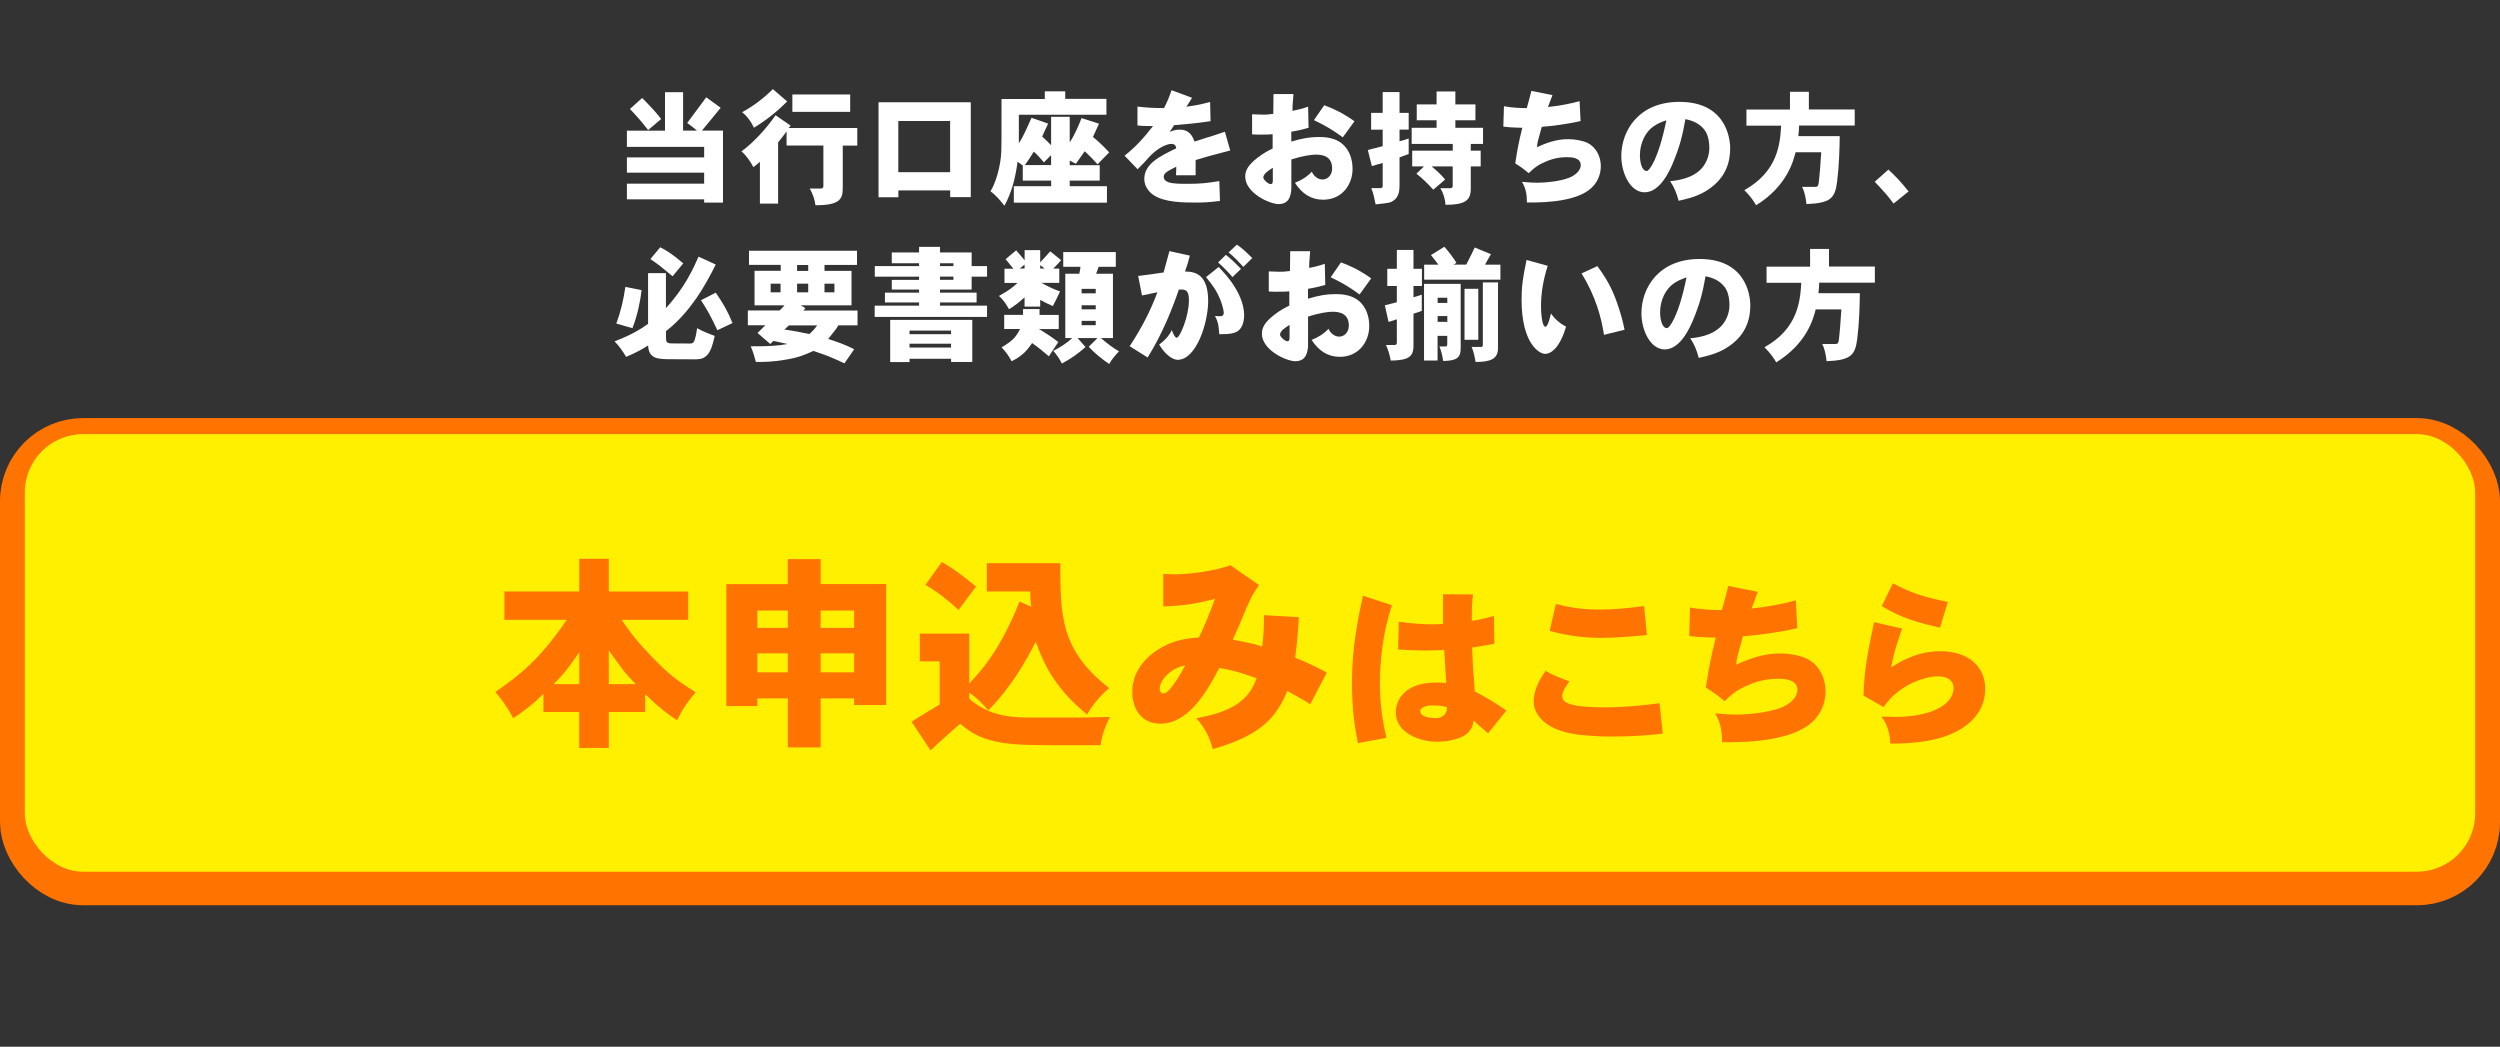 <?xml version="1.0" encoding="UTF-8"?><svg id="b" xmlns="http://www.w3.org/2000/svg" width="428.5" height="179.41" viewBox="0 0 428.5 179.41"><rect x="0" y="0" width="428.5" height="179.41" fill="#333333" stroke="none"/><defs><style>.d{fill:#ff7300;}.d,.e,.f,.g{stroke-width:0px;}.h{stroke:#ff7300;stroke-linecap:round;stroke-linejoin:round;stroke-width:8.5px;}.h,.e{fill:none;}.f{fill:#fff000;}.g{fill:#fff;}</style></defs><g id="c"><rect class="d" x="4.25" y="75.91" width="420" height="75" rx="10" ry="10"/><rect class="h" x="4.25" y="75.91" width="420" height="75" rx="10" ry="10"/><rect class="f" x="4.25" y="74.41" width="420" height="75" rx="10" ry="10"/><path class="g" d="M117.08,15.79v6.59h2.38c-.53-.45-1.11-.91-1.68-1.3.08-.11,3-4.04,3.27-4.4l2.47,1.79c-.53.64-2.74,3.38-3.21,3.91h3.61v12.35h-3.23v-.57h-13.24v-2.68h13.24v-1.89h-13.24v-2.61h13.24v-1.81h-13.24v-2.78h6.53v-6.59h3.1ZM110.07,16.79c1.98,2.02,2.53,2.68,3.25,3.61l-2.23,1.89c-1.21-1.55-1.91-2.34-3.12-3.61l2.1-1.89Z"/><path class="g" d="M130.25,27.73c-.38.34-.72.64-1.13.91-.47-.89-1.15-1.96-2.04-2.7,2-1.42,4.32-3.95,5.85-6.19l2.59,1.79-.36.4h11.78v3.02h-2.49v7.27c0,1.93-.53,2.95-4.68,2.95-.11-.98-.47-1.96-.98-2.87h1.91c.3,0,.43-.11.43-.47v-6.89h-6.31v-2.42c-.49.68-.96,1.27-1.45,1.87v10.5h-3.12v-7.18ZM134.92,17.38c-1.72,1.74-3.61,3.25-5.7,4.51-.47-1.04-1.15-1.96-2.02-2.66,1.93-1.04,3.7-2.4,5.27-3.95l2.44,2.1ZM145.72,16.19v2.98h-9.91v-2.98h9.91Z"/><path class="g" d="M166.39,17.53v16.26h-3.53v-1.15h-8.88v1.17h-3.4v-16.28h15.81ZM153.97,20.74v8.78h8.88v-8.78h-8.88Z"/><path class="g" d="M182.58,15.62v1.32h7.06v2.72h-15.01v4.91c.79-1.28,1.02-1.81,2.17-4.38l2.85,1c-.36.72-.68,1.47-1.02,2.21.53.49,1.04.98,1.53,1.49v-4.87h3.19v4.36c.77-1.06,1.64-3.12,2.02-4.14l3,.96c-.34.72-.7,1.51-1.04,2.27,1,.81,1.91,1.7,2.78,2.64l-2,2.06c-.66-.77-1.45-1.57-2.19-2.25-.45.66-1.02,1.45-1.51,2.15-.32-.17-.66-.36-1.06-.55v.79h5.14v2.64h-5.14v.96h6.38v2.83h-15.96v-2.83h6.4v-.96h-4.87v-2.57c-.3-.23-.57-.45-.89-.66-.06.51-.34,2.59-.96,4.51-.17.53-.68,1.98-1.3,3.04-.72-.96-1.49-1.83-2.38-2.49.79-1.21,1.76-4.12,1.85-6.84.04-.7.04-1.7.04-8.97h7.42v-1.32h3.51ZM178.92,27.82c-.51-.62-1.17-1.34-1.74-1.83-.45.79-1.06,1.66-1.51,2.3h4.49v-1.7l-1.23,1.23Z"/><path class="g" d="M194.97,18.27c1.72.19,2.59.25,4.55.25.64-1.28.89-1.91,1.28-3.06l3.51,1.3c-.3.49-.59.98-.96,1.53,1.98-.28,2.27-.36,4.06-.81l.08,3.29c-2.15.34-5.12.6-6.23.68-.23.36-.51.74-.79,1.17.66-.3,1.15-.4,1.76-.4,1.74,0,2.23,1.3,2.51,2.04,1.21-.38,1.72-.55,2.19-.7.38-.13.7-.21,1.11-.34.38-.13.85-.3,1.91-.64l.91,3.21c-3.63.96-4.36,1.15-5.93,1.64v2.61h-3.36c.04-.47.02-.94.04-1.47-1.49.77-2.15,1.08-2.15,1.74s.68.87.85.94c.85.26,2.08.26,3.15.26,2.36,0,3.4-.13,5.53-.47l.11,3.4c-1.68.21-2.68.28-4,.28-2.25,0-5.5,0-7.44-1.32-.72-.51-1.53-1.45-1.53-2.7,0-2.64,2.66-3.91,5.46-5.27.02-.49-.4-.77-.74-.77-1.15,0-2.87,1-4.34,2.76-.23.25-.47.55-1.53,1.59l-2.23-2.32c1.93-1.55,3.15-2.87,4.87-5.08-1.36,0-1.98-.02-2.66-.11v-3.25Z"/><path class="g" d="M221.7,16.13c-.17,1.98-.17,2.25-.17,2.87.7-.13,1.76-.38,2.68-.72l.08,3.63c-1.49.38-1.66.45-2.96.66v1.7c1.83-.55,3.12-.79,4.7-.79.85,0,3.19,0,4.59,1.74.51.62,1.21,1.81,1.21,3.74,0,2.57-1.72,5.27-5.06,5.27-2.04,0-3.63-1.04-4.82-2.91,1.1-.4,2.1-1.04,2.89-1.89.55,1.19,1.51,1.34,1.83,1.34.85,0,1.66-.72,1.66-1.89,0-2-1.47-2.38-2.76-2.38-.79,0-2.32.21-4.23.83v5.14c-.11.94-.28,2.51-2.19,2.51-1.53,0-5.72-1.91-5.72-4.72,0-1.02.47-1.93,2.04-3.17,1.08-.85,1.93-1.28,2.66-1.64v-2.44c-.49.04-1.21.06-2.1.06-.4,0-.83,0-1.42-.04v-3.44c1.04.04,1.51.06,1.91.06.38,0,.7,0,1.72-.13,0-.51.04-2.91.04-3.4h3.42ZM218.17,28.75c-.72.47-1.64,1.02-1.64,1.68,0,.36.85,1.13,1.25,1.13.32,0,.38-.26.38-.62v-2.19ZM226.97,18.04c1.53.57,2.96,1.19,5.19,2.74l-2,2.76c-1.83-1.32-2.81-1.91-4.95-2.95l1.76-2.55Z"/><path class="g" d="M239.88,15.77v3.57h1.57v2.87h-1.57v2c.53-.13,1.04-.28,1.57-.47v2.66l-1.57.57v4.87c0,.98-.19,1.96-1.02,2.53-.55.38-.68.4-3.08.66-.19-.96-.38-1.89-.74-2.78h1.42c.38,0,.53-.08.53-.38v-3.93c-.62.15-1.21.34-1.85.53l-.7-2.76c.94-.23,1.74-.45,2.55-.66v-2.83h-1.98v-2.87h1.98v-3.57h2.89ZM249.45,15.68v2.21h3.44v2.72h-3.44v1.3h4.74v2.76h-2.1v1.15h1.7v2.7h-1.7v3.83c0,2.19-1.21,2.72-4.32,2.76-.08-1.02-.38-2.02-.89-2.85h1.62c.36,0,.49-.08.49-.45v-3.29h-3.61c.85.7,1.62,1.42,2.32,2.25l-2.04,1.74c-.91-1-1.87-1.96-2.89-2.74l1.3-1.25h-2.02v-2.7h6.95v-1.15h-7.04v-2.76h4.27v-1.3h-3.4v-2.72h3.4v-2.21h3.23Z"/><path class="g" d="M257.78,18.21c1.3.26,2.98.32,3.91.32.23-.87.57-2.02.79-2.95l3.61.72c-.25.66-.51,1.36-.77,2.04,1.81-.19,3.63-.51,5.42-1l.17,3.4c-2.15.53-5.17.89-6.65,1-.19.74-.32,1.21-.45,1.64-.15.51-.3,1-.38,1.85,1.49-.68,3.25-1.38,5.38-1.38,1.17,0,2.55.28,3.32.66,1.55.81,2.25,2.44,2.25,3.95s-.62,2.87-1.66,3.8c-2.32,2.1-7.12,2.51-11.01,2.44.02-1.27-.19-2.47-.85-3.53,1.19.11,2.02.15,2.66.15,1.34,0,3.87-.23,5.42-.85,1.28-.51,2-1.38,2-2.15,0-1.32-1.59-1.38-2.36-1.38-1.93,0-3.21.55-4.17,1-.55.26-1.17.55-2.4,1.74-.72-.62-1.45-1.15-2.3-1.68.4-2.49.55-3.44,1.21-6.1-1.91-.04-2.55-.11-3.25-.21l.11-3.49Z"/><path class="g" d="M286.74,27.94c-.45,1.04-2.1,5.02-4.85,5.02-2.53,0-4-3.4-4-6.19,0-4.34,2.95-9.31,9.97-9.31,8.67,0,8.69,7.4,8.69,7.91,0,1.79-.34,4.95-3.93,7.23-.98.64-2.27,1.25-4.91,1.81-.28-1.17-.79-2.42-1.45-3.36,3.91-.34,5.27-1.93,5.76-2.64.64-.91.96-2,.96-3.1,0-.83-.13-1.85-.59-2.68-.47-.81-1.47-1.83-3.51-2.21-.49,2.76-.96,4.7-2.15,7.52ZM281.76,23.63c-.45.94-.68,1.93-.68,2.98s.28,2.7,1.19,2.7c.38,0,1.96-1.89,3.34-8.69-1.7.55-3.02,1.32-3.85,3.02Z"/><path class="g" d="M310.04,15.72v3.04h7.86v2.76h-9.54c-.02.6-.04,1.21-.13,1.81h7.1c-.04,2.34-.09,4.95-.45,7.82-.36,2.87-1.15,3.66-5.25,3.83-.13-1.04-.28-2.06-.76-2.95h2.1c.68,0,.72,0,.87-1.76.06-.55.13-1.23.32-4.17h-4.4c-.38,1.51-1.47,5.8-6.76,9.08-.53-.94-1.23-1.81-2.02-2.59,5.8-3.23,6.12-8.03,6.31-11.05h-5.95v-2.76h7.46v-3.04h3.23Z"/><path class="g" d="M323.67,29.07c1.15,1.08,1.91,1.81,3.46,3.74l-2.57,2.08c-1.15-1.51-1.36-1.74-3.23-3.74l2.34-2.08Z"/><path class="g" d="M122.68,45.33c-.81,1.68-2.17,4.15-3.32,5.78-.83,1.17-2.57,3.61-5.21,5.65v1.08c0,.79.13,1.02,1,1.02.49,0,2.68.02,3.12.02.25,0,.42-.04.57-.19.38-.43.55-1.87.64-2.44.98.55,2.02.96,3.02,1.32-.68,3.32-1.59,4-3.21,4.02-.83-.02-2.89-.02-4-.02-2.53,0-4.08,0-4.21-2.36-1.06.68-1.85,1.13-3.76,1.96-.57-.96-1.21-1.87-1.98-2.66,2.83-1.1,4.27-1.96,5.74-3v-8.69h3.06v5.99c3.25-3.53,4.7-6.8,5.59-8.82l2.93,1.34ZM109.97,49.75c-.23,1.91-.7,4.27-1.57,6.5l-2.76-.79c.79-2.23,1.17-3.78,1.55-6.29l2.79.57ZM113.16,42.38c.96.49,1.96,1.06,3.95,2.76l-1.83,2.21c-2.02-1.68-2.25-1.87-3.8-2.95l1.68-2.02ZM122.68,50.16c1.25,1.83,2,3.08,2.87,5.21l-2.59,1.23c-1.19-2.53-1.72-3.44-2.81-5.14l2.53-1.3Z"/><path class="g" d="M146.89,42.99v2.42h-5.57v1.02h4.63v5.91h-8.69l.79.49c-.15.15-.25.28-.36.4h9.29v2.53h-3.29c-.34.6-.49.77-1.74,2.34,1.45.45,2.98,1,4.46,1.76l-1.68,2.42c-2.17-1.02-2.83-1.3-5.33-2.13-1.53.72-2.66,1.17-4.95,1.53-2,.34-3.34.36-4.89.36-.23-.87-.49-1.81-.89-2.68,3.25,0,4.63-.08,6.29-.4-.89-.19-1.64-.38-2.4-.53l-.53.53-2.19-1.89c.47-.45.89-.87,1.34-1.32h-3v-2.53h5.44c.28-.26.59-.57.85-.89h-5.14v-5.91h4.49v-1.02h-5.44v-2.42h18.53ZM132.09,48.62v1.49h1.7v-1.49h-1.7ZM135.22,55.77c-.25.23-.49.47-.77.72,1.49.19,3.04.49,4.27.77.53-.47.98-.96,1.34-1.49h-4.85ZM136.62,46.44h1.91v-1.02h-1.91v1.02ZM136.62,50.11h1.91v-1.49h-1.91v1.49ZM141.32,48.62v1.49h1.7v-1.49h-1.7Z"/><path class="g" d="M161.12,42.31v.96h5.42v2.34h2.64v1.81h-2.64v2.21h-5.42v.53h6.27v1.68h-6.27v.55h8.06v1.93h-19.26v-1.93h7.61v-.55h-5.85v-1.68h5.85v-.53h-4.68v-1.66h4.68v-.55h-7.59v-1.81h7.59v-.49h-4.68v-1.85h4.68v-.96h3.59ZM166.65,54.83v7.21h-3.63v-.55h-7.12v.57h-3.32v-7.23h14.07ZM155.89,56.66v.62h7.12v-.62h-7.12ZM155.89,59.57h7.12v-.66h-7.12v.66ZM161.12,45.61h2.3v-.49h-2.3v.49ZM161.12,47.41v.55h2.3v-.55h-2.3Z"/><path class="g" d="M178.29,42.84v2.13c.62-.66,1.19-1.28,1.72-1.89l1.87,1.51c-.47.53-.89,1-1.36,1.45h1.04v2.44h-3.08c1.62.85,2.15,1.1,3.21,1.47-.36.81-.79,1.66-1.23,2.51-.68-.28-1.47-.68-2.17-1.06v1.15h-2.68v-1.59c-.85.79-1.66,1.42-2.66,2.04-.49-.85-.98-1.64-1.74-2.27,1.7-.94,2.34-1.45,3.19-2.23h-2.23v-2.44h1.53c-.43-.53-.87-1.08-1.34-1.64l1.81-1.51c.53.62,1,1.13,1.45,1.7v-1.74h2.68ZM178.18,52.98v1h3.29v2.42h-3.4c1.34.79,2.23,1.38,3.32,2.23l-1.62,2.44c-.85-.74-1.7-1.45-2.87-2.27-1.02,1.53-1.91,2.32-3.51,3.12-.45-.87-1.02-1.68-1.72-2.38,1.89-1.13,2.42-1.7,3.17-3.15h-2.72v-2.42h3.23v-1h2.83ZM175.61,45.35l-.83.68h.83v-.68ZM178.29,46.03h.77l-.77-.59v.59ZM191.25,43.2v2.53h-2.95c-.15.43-.25.79-.43,1.19h2.89v11.03h-2.06c1.02.87,2.02,1.66,3.1,2.27-.72.77-1.28,1.4-1.68,2.17-1.25-.85-2.55-1.89-3.51-2.95l1.49-1.49h-3.4l1.36,1.53c-1.15,1.04-2.57,2.06-4.06,2.83-.36-.77-.87-1.51-1.47-2.17,1.23-.62,2.38-1.38,3.25-2.19h-1.19v-11.03h2.4c.08-.4.17-.81.21-1.19h-2.96v-2.53h8.99ZM185.39,50.28h2.42v-.77h-2.42v.77ZM185.39,53.02h2.42v-.7h-2.42v.7ZM185.39,55v.74h2.42v-.74h-2.42Z"/><path class="g" d="M203.94,43.82c-.32,1.21-.55,2-.83,2.72,1.83,0,3.97.55,3.97,5.08,0,3.68-2.02,10.05-5.23,10.05-.55,0-1.83-.42-3.17-2.61.89-.66,1.66-1.42,2.17-2.49.15.43.51,1.32.83,1.32.57,0,2.1-3.74,2.1-6.36,0-1.45-.3-1.91-1.34-1.91h-.38c-1,2.95-2.81,7.63-5.36,11.65l-3.08-1.93c2.04-3.1,3.53-5.95,4.76-9.25-.42.08-2.25.49-2.64.55l-.66-3.34c.34-.02,4.02-.53,4.36-.6.17-.57.85-3.12,1-3.66l3.49.77ZM208.87,45.76c3.72,3.76,4.38,6.7,4.38,8.33,0,.55-.15,1.34-.38,1.79-.64,1.34-1.96,1.4-3.89,1.4-.08-.96-.08-1.98-.74-3.12.3.02.53.04.72.04.38,0,.79,0,.79-.62,0-.25-.17-1.11-.57-2.17-.66-1.62-1.32-2.51-2.47-3.91l2.17-1.74ZM210.13,43.69c.77.57,1.85,1.64,2.57,2.4l-1.45,1.4c-.68-.79-1.64-1.79-2.47-2.51l1.34-1.3ZM212,41.93c1,.66,1.89,1.57,2.64,2.3l-1.53,1.51c-.7-.77-1.59-1.74-2.53-2.47l1.42-1.34Z"/><path class="g" d="M224.56,43.06c-.17,1.98-.17,2.25-.17,2.87.7-.13,1.76-.38,2.68-.72l.08,3.63c-1.49.38-1.66.45-2.96.66v1.7c1.83-.55,3.12-.79,4.7-.79.85,0,3.19,0,4.59,1.74.51.62,1.21,1.81,1.21,3.74,0,2.57-1.72,5.27-5.06,5.27-2.04,0-3.63-1.04-4.82-2.91,1.1-.4,2.1-1.04,2.89-1.89.55,1.19,1.51,1.34,1.83,1.34.85,0,1.66-.72,1.66-1.89,0-2-1.47-2.38-2.76-2.38-.79,0-2.32.21-4.23.83v5.14c-.11.94-.28,2.51-2.19,2.51-1.53,0-5.72-1.91-5.72-4.72,0-1.02.47-1.93,2.04-3.17,1.08-.85,1.93-1.28,2.66-1.64v-2.44c-.49.04-1.21.06-2.1.06-.4,0-.83,0-1.42-.04v-3.44c1.04.04,1.51.06,1.91.06.38,0,.7,0,1.72-.13,0-.51.04-2.91.04-3.4h3.42ZM221.04,55.68c-.72.47-1.64,1.02-1.64,1.68,0,.36.85,1.13,1.25,1.13.32,0,.38-.26.38-.62v-2.19ZM229.84,44.97c1.53.57,2.96,1.19,5.19,2.74l-2,2.76c-1.83-1.32-2.81-1.91-4.95-2.95l1.76-2.55Z"/><path class="g" d="M242.27,42.84v3.23h1.45v2.95h-1.45v1.93c.47-.13.96-.3,1.42-.45v2.78c-.47.19-.96.34-1.42.49v5.53c0,1.98-1.04,2.44-3.89,2.51-.19-.91-.4-1.81-.83-2.68h1.51c.23,0,.36-.15.36-.38v-4.02c-.53.17-.98.3-1.42.45l-.64-2.85c.68-.17,1.38-.34,2.06-.53v-2.78h-1.64v-2.95h1.64v-3.23h2.85ZM247.56,42.29c.81.91,1.53,1.89,2.08,2.76l-.51.3h2.19c.51-.96.96-1.93,1.45-2.93l2.78,1.15c-.34.55-.66,1.15-1.02,1.79h2.64v2.57h-13.07v-2.57h2.44c-.42-.55-.85-1.13-1.28-1.64l2.3-1.42ZM250.36,48.67v11.01c0,1.66-.7,2.15-3,2.19-.13-.85-.32-1.7-.64-2.49h1.02c.21,0,.32-.11.32-.36v-1.45h-1.66v4.23h-2.32v-13.14h6.27ZM246.41,51.92h1.66v-.89h-1.66v.89ZM246.41,55.17h1.66v-1h-1.66v1ZM253.38,49.5v8.74h-2.36v-8.74h2.36ZM256.76,48.39v11.29c0,1.85-1.3,2.36-3.85,2.36-.15-.89-.32-1.79-.68-2.57h1.59c.23,0,.34-.11.34-.36v-10.71h2.59Z"/><path class="g" d="M265.28,45.56c-.83,2.59-1.15,4.82-1.15,6.95,0,.25.04,3.49.77,3.49.47,0,.89-2.15.94-2.27.64.96,1.53,1.7,2.59,2.27-1.08,3.55-2.51,4.65-3.61,4.65-1,0-4.02-1.79-4.02-9.25,0-2.32.19-3.68.85-6.84l3.63,1ZM273.78,45.61c2.1,2.81,2.91,4.78,3.76,7.42.25.77.53,1.64.91,3.49l-3.53.87c-.42-2.83-1.42-6.67-3.85-10.52l2.7-1.25Z"/><path class="g" d="M290.19,54.87c-.45,1.04-2.1,5.02-4.85,5.02-2.53,0-4-3.4-4-6.19,0-4.34,2.95-9.31,9.97-9.31,8.67,0,8.69,7.4,8.69,7.91,0,1.79-.34,4.95-3.93,7.23-.98.64-2.27,1.25-4.91,1.81-.28-1.17-.79-2.42-1.45-3.36,3.91-.34,5.27-1.93,5.76-2.64.64-.91.96-2,.96-3.1,0-.83-.13-1.85-.59-2.68-.47-.81-1.47-1.83-3.51-2.21-.49,2.76-.96,4.7-2.15,7.52ZM285.22,50.56c-.45.94-.68,1.93-.68,2.98s.28,2.7,1.19,2.7c.38,0,1.96-1.89,3.34-8.69-1.7.55-3.02,1.32-3.85,3.02Z"/><path class="g" d="M313.49,42.65v3.04h7.86v2.76h-9.54c-.02.6-.04,1.21-.13,1.81h7.1c-.04,2.34-.09,4.95-.45,7.82-.36,2.87-1.15,3.66-5.25,3.83-.13-1.04-.28-2.06-.76-2.95h2.1c.68,0,.72,0,.87-1.76.06-.55.13-1.23.32-4.17h-4.4c-.38,1.51-1.47,5.8-6.76,9.08-.53-.94-1.23-1.81-2.02-2.59,5.8-3.23,6.12-8.03,6.31-11.05h-5.95v-2.76h7.46v-3.04h3.23Z"/><path class="d" d="M104.35,95.79v5.6h13.61v4.85h-11.41c1.31,1.95,2.62,3.72,5.71,6.87,2.41,2.48,4,3.68,6.98,5.56-1.24,1.35-2.37,3.08-3.19,4.78-1.59-1.03-2.94-2.06-5.46-4.46v3.05h-6.24v6.16h-5.07v-6.16h-6.13v-3.12c-1.67,1.67-3.44,3.05-5.17,4.18-.89-1.67-1.91-3.15-3.08-4.5,4.36-2.98,7.69-5.7,12.26-12.37h-10.7v-4.85h12.83v-5.6h5.07ZM99.29,111.8c-1.77,2.52-2.45,3.51-4.39,5.46h4.39v-5.46ZM104.35,117.26h4.61c-1.95-2.06-2.06-2.2-4.61-5.78v5.78Z"/><path class="d" d="M140.66,95.82v4.29h11.23v20.73h-5.49v-1.13h-5.74v8.4h-5.63v-8.4h-5.21v1.31h-5.32v-20.9h10.52v-4.29h5.63ZM129.82,107.62h5.21v-2.98h-5.21v2.98ZM129.82,111.98v3.26h5.21v-3.26h-5.21ZM140.66,107.62h5.74v-2.98h-5.74v2.98ZM140.66,115.24h5.74v-3.26h-5.74v3.26Z"/><path class="d" d="M181.74,96.53c0,8.93,0,14.88,8.36,21.4-1.42,1.28-2.8,2.76-3.76,4.54-6.06-4.85-7.83-9.78-8.79-12.47-1.63,3.08-3.86,7.33-8.15,11.76-.96-1.17-2.09-2.23-3.26-3.05v1.06c3.65,3.19,7.58,3.22,11.12,3.22h6.87c1.2,0,2.05,0,6.13-.11-.81,1.52-1.42,3.26-1.63,4.85-7.37,0-9.85,0-11.87-.04-6.98-.14-9.6-1.42-12.19-3.65-1.59,1.45-3.37,2.94-5.07,4.57l-3.26-4.92c1.67-1.03,3.15-1.95,4.82-2.94v-7.4h-3.4v-4.75h8.47v8.54c1.7-1.77,5.28-5.53,8.61-14.03l2.02.89c-.11-.89-.18-1.74-.18-2.62h-7.44v-4.85h12.58ZM161.43,96.32c2.02,1.17,3.97,2.62,5.85,4.22l-2.98,4c-1.77-1.63-3.76-3.19-5.67-4.29l2.8-3.93Z"/><path class="d" d="M199.38,98.37c.78.04,1.45.07,1.95.07,2.16,0,6.59-.46,9.57-1.56l4.89,3.4c-1.1,1.56-1.56,2.44-2.83,5.56-.39.89-.85,2.09-1.67,3.79,3.72.74,3.97.81,5.03,1.2.28-1.56.35-4.22.32-5.39l5.99.35c-.18,2.94-.35,4.68-.64,6.94,1.67.64,3.58,1.56,5.42,2.55l-2.83,5.42c-1.31-.85-2.62-1.52-3.93-2.27-1.91,4.57-4.54,7.62-12.79,9.96-.46-1.91-1.42-3.83-2.83-5.28,4.18-.78,8.79-2.06,10.35-6.87-2.98-1.03-3.54-1.2-6.38-1.77-1.81,3.4-5.03,9.57-10.1,9.57-2.94,0-4.82-2.13-4.82-5.49,0-3.93,2.98-6.87,6.59-8.33.99-.39,2.27-.78,4.82-.96,1.03-2.09,1.63-3.58,2.76-6.63-2.98.81-5.63,1.24-8.86,1.31v-5.6ZM198.77,118.04c0,.53.28.81.71.81,1.06,0,3.19-3.9,3.68-4.82-2.8.6-4.39,2.73-4.39,4Z"/><path class="d" d="M238.57,103.74c-1.64,4.97-2.05,9.85-2.05,13.49,0,3.36.42,6.19,1.1,9.23l-4.88.92c-.51-2.71-1.01-5.63-1.01-10.42,0-6.07,1.07-11.07,1.88-14.86l4.97,1.64ZM252.47,101.89c-.21,1.7-.21,3.21-.21,4.52,1.19-.15,2.59-.51,3.81-.83l.06,4.76c-1.13.21-2.44.45-3.81.65.09,1.99.12,2.98.18,3.96.09.92.18,1.85.27,3.57,2.14,1.1,3.48,1.91,5.42,3.27l-3.13,3.9c-.42-.33-2.14-1.85-2.47-2.17-.24,1.49-.95,2.59-3.07,3.16-1.04.33-2.14.45-3.25.45-2.74,0-7.03-1.4-7.03-5.03,0-2.14,1.55-5.12,7-5.12.45,0,.95.03,1.64.09-.03-.86-.3-4.85-.33-5.66-1.49.06-2.44.09-3.3.09-1.34,0-2.68-.06-4.61-.18l.12-4.76c1.91.3,3.96.45,5.86.45.57,0,1.16-.03,1.73-.06v-5.09l5.12.03ZM248.01,121.21c-.92-.3-2.17-.3-2.5-.3-1.25,0-2.08.42-2.08.95,0,1.22,2.29,1.22,2.89,1.22.24,0,1.73-.21,1.7-1.88Z"/><path class="d" d="M284.99,125.74c-1.96.24-4.79.51-9.26.51-1.58,0-4.55-.24-5.21-.33-6.79-.86-7.65-4.44-7.65-5.6,0-1.7.66-3.39,2.05-5.33,1.19.71,2.68,1.31,4.08,1.79-.74,1.07-1.22,1.76-1.22,2.47,0,.77.06,1.99,7.26,1.99,1.04,0,4.44-.03,9.41-.71l.54,5.21ZM266.68,103.53c1.82.45,4.05.95,7.41.95,2.62,0,4.38-.18,7.71-.6l.48,4.97c-2.92.27-5.63.48-7.74.48-1.7,0-3.13-.12-4.14-.24-1.19-.15-2.56-.36-4.79-.95l1.07-4.61Z"/><path class="d" d="M289.65,104.12c1.82.36,4.17.45,5.48.45.33-1.22.8-2.83,1.1-4.14l5.06,1.01c-.36.92-.71,1.91-1.07,2.86,2.53-.27,5.09-.71,7.59-1.4l.24,4.76c-3.01.74-7.23,1.25-9.32,1.4-.27,1.04-.45,1.7-.62,2.29-.21.71-.42,1.4-.54,2.59,2.08-.95,4.55-1.94,7.53-1.94,1.64,0,3.57.39,4.64.92,2.17,1.13,3.16,3.42,3.16,5.54s-.86,4.02-2.32,5.33c-3.25,2.95-9.97,3.51-15.42,3.42.03-1.79-.27-3.45-1.19-4.94,1.67.15,2.83.21,3.72.21,1.88,0,5.42-.33,7.59-1.19,1.79-.71,2.8-1.94,2.8-3.01,0-1.85-2.23-1.94-3.3-1.94-2.71,0-4.5.77-5.83,1.4-.77.36-1.64.77-3.36,2.44-1.01-.86-2.02-1.61-3.21-2.35.57-3.48.77-4.82,1.7-8.54-2.68-.06-3.57-.15-4.55-.3l.15-4.88Z"/><path class="d" d="M326.03,107.72c-1.28,3.66-1.46,4.52-1.88,6.67,2.98-1.94,5.57-2.77,8.46-2.77,4.5,0,7.65,2.41,7.65,6.43,0,5.57-5.39,7.68-7.05,8.22-1.91.6-4.47,1.19-9.2,1.19-.06-1.7-.51-3.3-1.52-4.64.95.03,1.67.06,2.23.06,6.7,0,10.12-2.32,10.12-4.94,0-1.31-1.04-2.02-2.71-2.02-1.1,0-3.01.42-4.91,1.4-2.5,1.37-3.57,2.77-4.38,3.87l-3.45-1.99c.18-4.29.57-6.55,1.82-12.56l4.82,1.1ZM324.42,99.98c2.92,1.49,4.85,2.29,9.44,3.19l-1.34,4.41c-3.51-.8-6.49-1.55-9.97-3.69l1.88-3.9Z"/><rect class="e" x="136.53" width="28.24" height="179.41"/></g></svg>